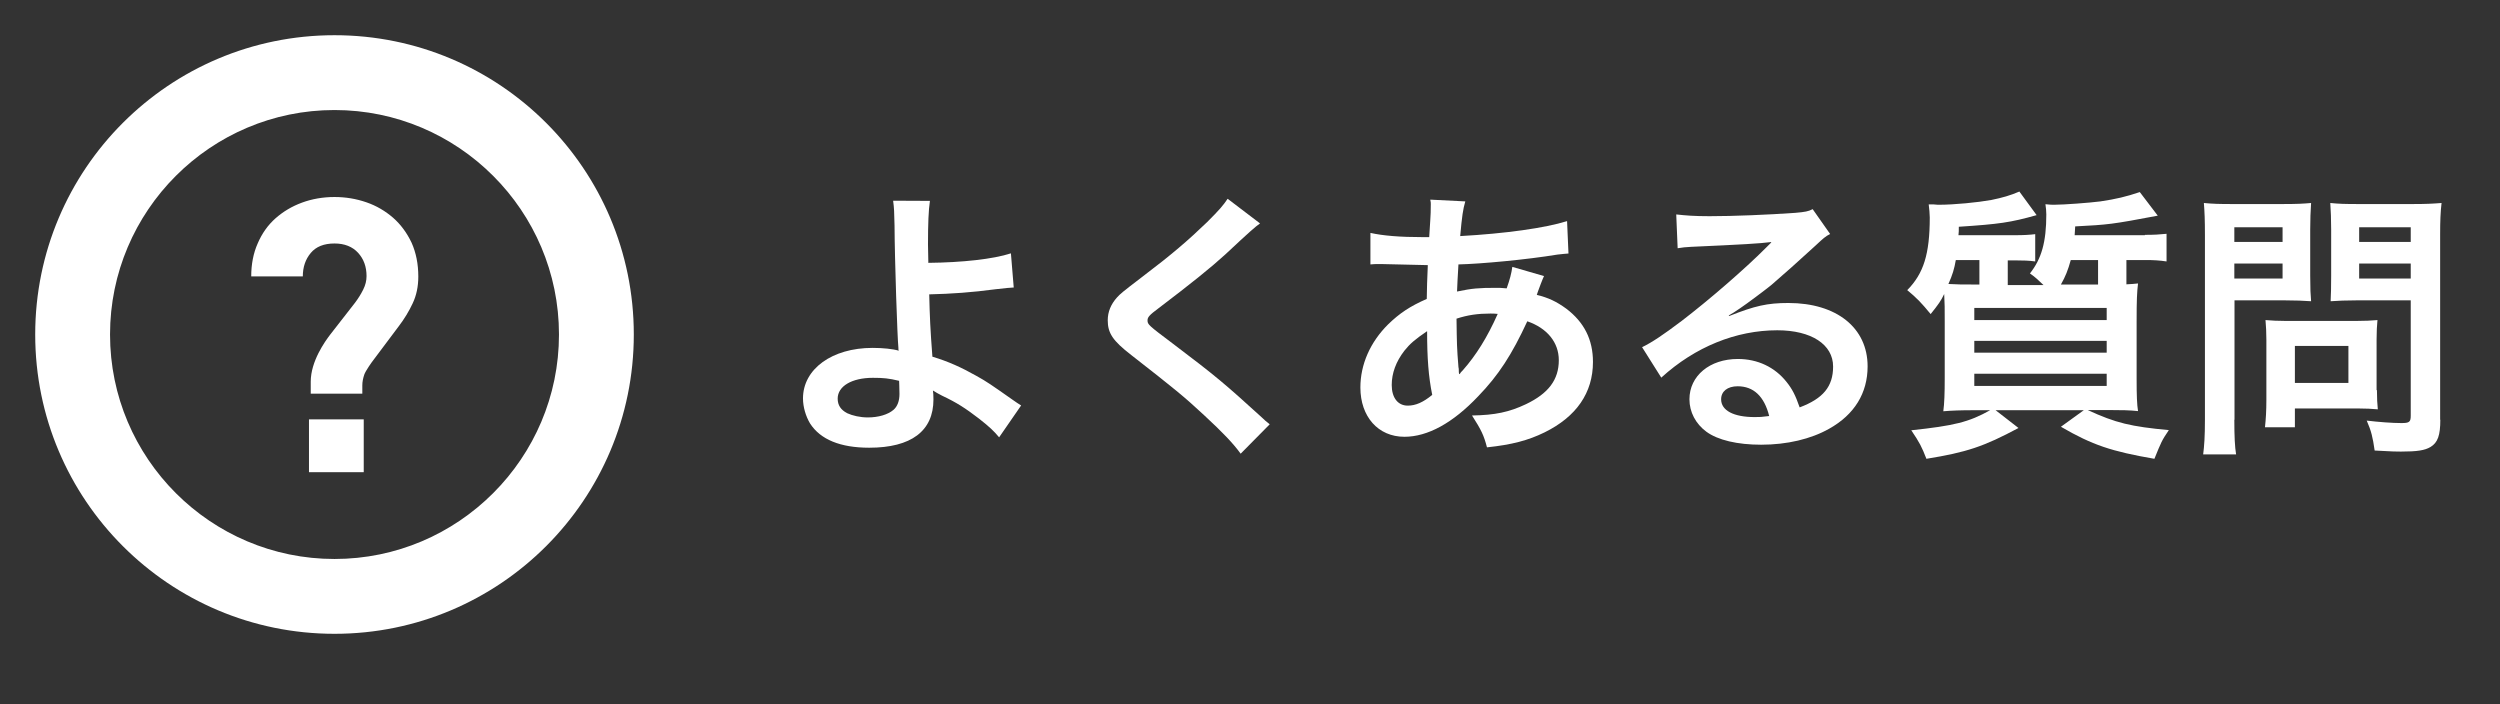 <?xml version="1.0" encoding="utf-8"?>
<!-- Generator: Adobe Illustrator 26.2.1, SVG Export Plug-In . SVG Version: 6.00 Build 0)  -->
<svg version="1.1" xmlns="http://www.w3.org/2000/svg" xmlns:xlink="http://www.w3.org/1999/xlink" x="0px" y="0px"
	 viewBox="0 0 142 40" enable-background="new 0 0 142 40" xml:space="preserve">
<rect x="0" y="0" width="142" height="40" fill="#333333" stroke="none"/>
<g id="レイヤー_1">
</g>
<g id="テキスト">
	<g>
		<g>
			<path fill="#FFFFFF" d="M52.82,11.41c-0.08,0.53-0.11,1.31-0.11,2.48c0,0.22,0,0.27,0.02,1.04c1.92-0.02,3.68-0.21,4.69-0.54
				l0.16,1.94c-0.32,0.02-0.32,0.02-1.04,0.1c-1.34,0.18-2.5,0.26-3.76,0.29c0.03,1.25,0.06,1.97,0.18,3.54
				c0.9,0.27,1.65,0.61,2.5,1.09c0.58,0.32,0.85,0.51,2.06,1.36c0.21,0.14,0.29,0.21,0.48,0.32l-1.25,1.81
				c-0.29-0.35-0.54-0.59-1.14-1.06c-0.77-0.59-1.26-0.91-2.11-1.31c-0.21-0.11-0.34-0.18-0.51-0.29c0.02,0.13,0.03,0.27,0.03,0.51
				c0,1.79-1.26,2.74-3.65,2.74c-1.63,0-2.77-0.46-3.36-1.38c-0.24-0.4-0.4-0.93-0.4-1.42c0-1.67,1.65-2.87,3.95-2.87
				c0.59,0,1.17,0.06,1.49,0.16c-0.02-0.05-0.02-0.05-0.02-0.16c-0.06-0.58-0.21-4.95-0.22-6.95c-0.02-0.8-0.02-0.96-0.08-1.41
				L52.82,11.41z M49.58,21.46c-1.2,0-2,0.48-2,1.18c0,0.38,0.18,0.64,0.54,0.83c0.3,0.14,0.74,0.24,1.17,0.24
				c0.61,0,1.14-0.16,1.46-0.43c0.22-0.19,0.34-0.5,0.34-0.9c0-0.29-0.02-0.74-0.02-0.75C50.48,21.49,50.19,21.46,49.58,21.46z"/>
			<path fill="#FFFFFF" d="M71.57,12.69c-0.27,0.19-0.58,0.46-1.97,1.76c-0.82,0.75-1.94,1.65-3.81,3.07
				c-0.5,0.37-0.61,0.5-0.61,0.67c0,0.24,0.03,0.27,1.44,1.33c2.5,1.89,2.96,2.29,5.04,4.18c0.16,0.16,0.26,0.24,0.46,0.4
				l-1.65,1.67c-0.42-0.58-0.99-1.18-2.08-2.19c-1.14-1.06-1.67-1.49-4.13-3.41c-1.06-0.82-1.34-1.25-1.34-1.98
				c0-0.48,0.18-0.91,0.53-1.3c0.21-0.22,0.22-0.24,1.41-1.15c1.73-1.31,2.62-2.08,3.7-3.12c0.72-0.72,0.9-0.93,1.17-1.33
				L71.57,12.69z"/>
			<path fill="#FFFFFF" d="M87.7,15.68c-0.06,0.13-0.06,0.13-0.19,0.46c-0.16,0.45-0.18,0.46-0.22,0.61
				c0.66,0.16,1.12,0.38,1.67,0.78c1.02,0.77,1.52,1.76,1.52,3.03c0,1.75-0.94,3.11-2.75,4c-0.94,0.46-1.86,0.7-3.27,0.85
				c-0.18-0.69-0.32-0.98-0.85-1.81c1.3-0.02,2.11-0.19,3.06-0.64c1.28-0.61,1.87-1.39,1.87-2.5c0-1.01-0.66-1.82-1.79-2.21
				c-0.88,1.9-1.63,3.06-2.79,4.26c-1.44,1.52-2.87,2.3-4.19,2.3c-1.49,0-2.5-1.14-2.5-2.8c0-1.31,0.56-2.58,1.58-3.59
				c0.64-0.62,1.23-1.02,2.19-1.44c0-0.51,0.03-1.15,0.06-1.92c-0.18,0-1.04-0.02-2.59-0.06c-0.16,0-0.27,0-0.3,0
				c-0.05,0-0.19,0-0.37,0.02v-1.79c0.72,0.16,1.67,0.24,2.99,0.24c0.02,0,0.03,0,0.35,0c0.02-0.32,0.02-0.32,0.06-0.96
				c0.02-0.21,0.03-0.61,0.03-0.91c0-0.06,0-0.13-0.03-0.26l1.99,0.1c-0.13,0.43-0.19,0.85-0.29,1.97c2.56-0.14,4.83-0.46,6.07-0.85
				l0.08,1.84c-0.22,0.02-0.29,0.02-0.62,0.06c-1.76,0.29-4.35,0.53-5.63,0.56c-0.05,0.69-0.06,1.2-0.08,1.54
				c0.86-0.18,1.23-0.21,2.21-0.21c0.19,0,0.32,0,0.61,0.03c0.18-0.51,0.27-0.85,0.32-1.22L87.7,15.68z M79.77,19.92
				c-0.48,0.62-0.72,1.28-0.72,1.95c0,0.72,0.35,1.17,0.91,1.17c0.45,0,0.88-0.19,1.39-0.61c-0.21-1.04-0.29-2.07-0.29-3.62
				C80.37,19.28,80.09,19.52,79.77,19.92z M82.91,21.25c0.06-0.1,0.06-0.1,0.18-0.22c0.75-0.85,1.39-1.87,1.98-3.2
				c-0.18-0.02-0.26-0.02-0.42-0.02c-0.7,0-1.28,0.08-1.92,0.29c0.02,1.47,0.02,1.63,0.11,2.75c0.02,0.1,0.02,0.1,0.02,0.21
				c0,0.08,0,0.1,0.02,0.18L82.91,21.25z"/>
			<path fill="#FFFFFF" d="M98.22,17.95c1.46-0.58,2.16-0.74,3.36-0.74c2.74,0,4.5,1.41,4.5,3.6c0,1.52-0.75,2.74-2.18,3.54
				c-1.04,0.59-2.4,0.91-3.87,0.91c-1.34,0-2.46-0.26-3.11-0.74c-0.61-0.45-0.96-1.12-0.96-1.84c0-1.33,1.15-2.29,2.75-2.29
				c1.12,0,2.1,0.46,2.77,1.31c0.32,0.4,0.5,0.75,0.74,1.44c1.33-0.5,1.9-1.18,1.9-2.32c0-1.25-1.23-2.06-3.17-2.06
				c-2.34,0-4.67,0.94-6.59,2.69l-1.09-1.73c0.56-0.27,1.2-0.7,2.26-1.5c1.49-1.14,3.57-2.93,4.79-4.16
				c0.03-0.03,0.19-0.19,0.29-0.29l-0.02-0.02c-0.61,0.08-1.63,0.14-4.53,0.27c-0.35,0.02-0.46,0.03-0.77,0.08l-0.08-1.92
				c0.54,0.06,1.01,0.1,1.89,0.1c1.36,0,3.31-0.08,4.87-0.19c0.56-0.05,0.74-0.08,0.99-0.21l0.99,1.41
				c-0.27,0.14-0.38,0.24-0.83,0.66c-0.8,0.74-1.97,1.78-2.51,2.24c-0.29,0.24-1.44,1.1-1.76,1.31c-0.4,0.27-0.4,0.27-0.66,0.42
				L98.22,17.95z M98.7,21.94c-0.58,0-0.94,0.29-0.94,0.74c0,0.64,0.72,1.01,1.9,1.01c0.3,0,0.38,0,0.83-0.06
				C100.21,22.51,99.6,21.94,98.7,21.94z"/>
			<path fill="#FFFFFF" d="M121.83,13.34c0.51,0,0.85-0.02,1.23-0.06v1.57c-0.4-0.06-0.72-0.08-1.22-0.08h-1.06v1.38
				c0.34-0.02,0.38-0.02,0.66-0.05c-0.06,0.51-0.08,0.94-0.08,2.16v3.27c0,0.93,0.02,1.46,0.08,1.82c-0.45-0.05-0.94-0.06-1.71-0.06
				h-1.15c1.6,0.74,2.46,0.94,4.61,1.14c-0.4,0.59-0.43,0.67-0.82,1.63c-2.43-0.42-3.52-0.78-5.31-1.82l1.3-0.94h-5.01l1.3,1.01
				c-1.98,1.06-2.95,1.38-5.23,1.75c-0.27-0.69-0.38-0.91-0.86-1.62c2.43-0.26,3.27-0.46,4.48-1.14h-0.93
				c-0.75,0-1.26,0.02-1.73,0.06c0.06-0.45,0.08-1.02,0.08-1.89v-3.22c0-0.77,0-0.99-0.03-1.55c-0.18,0.38-0.32,0.58-0.77,1.14
				c-0.5-0.61-0.77-0.9-1.33-1.36c0.93-0.94,1.28-2.05,1.28-4.13c0-0.14-0.03-0.56-0.06-0.74h0.27c0.16,0.02,0.29,0.02,0.32,0.02
				c0.85,0,2.19-0.13,2.96-0.27c0.64-0.13,1.09-0.26,1.6-0.48l0.98,1.34c-1.49,0.42-2.13,0.51-4.42,0.66c0,0.24,0,0.3-0.02,0.48
				h3.19c0.51,0,0.86-0.02,1.17-0.06v1.55c-0.35-0.05-0.69-0.06-1.14-0.06h-0.42v1.22c0,0.06,0,0.1,0,0.18h2.03
				c-0.32-0.3-0.43-0.42-0.77-0.66c0.66-0.83,0.93-1.79,0.93-3.35c0-0.22-0.02-0.35-0.05-0.58c0.26,0.03,0.37,0.03,0.5,0.03
				c0.53,0,2-0.11,2.62-0.19c0.88-0.13,1.47-0.27,2.24-0.53l1.02,1.34c-2.64,0.5-2.8,0.51-4.69,0.61c-0.02,0.24-0.02,0.37-0.03,0.5
				H121.83z M112.43,16.16c0-0.1,0-0.11,0-0.16v-1.23h-1.34c-0.08,0.48-0.19,0.85-0.42,1.36c0.53,0.03,0.8,0.03,1.38,0.03H112.43z
				 M112.14,18.18h7.52v-0.69h-7.52V18.18z M112.14,20.03h7.52v-0.67h-7.52V20.03z M112.14,21.92h7.52v-0.69h-7.52V21.92z
				 M117.62,14.77c-0.16,0.58-0.3,0.93-0.56,1.39h2.11v-1.39H117.62z"/>
			<path fill="#FFFFFF" d="M126.91,23.84c0,0.96,0.03,1.55,0.1,1.97h-1.87c0.06-0.48,0.1-0.99,0.1-1.98V13.34
				c0-0.85-0.02-1.3-0.06-1.81c0.5,0.05,0.87,0.06,1.63,0.06h2.83c0.83,0,1.2-0.02,1.63-0.06c-0.03,0.51-0.05,0.88-0.05,1.5v2.64
				c0,0.72,0.02,1.09,0.05,1.44c-0.38-0.03-0.94-0.05-1.47-0.05h-2.88V23.84z M126.91,13.74h2.74v-0.83h-2.74V13.74z M126.91,15.82
				h2.74v-0.85h-2.74V15.82z M135.01,22.16c0,0.46,0.02,0.78,0.05,1.09c-0.34-0.03-0.67-0.05-1.14-0.05h-3.57v1.07h-1.7
				c0.05-0.45,0.08-0.94,0.08-1.55V19.3c0-0.43-0.02-0.78-0.05-1.12c0.35,0.03,0.72,0.05,1.18,0.05h3.95c0.5,0,0.9-0.02,1.23-0.05
				c-0.03,0.32-0.05,0.64-0.05,1.1V22.16z M130.35,21.75h3.04v-2.1h-3.04V21.75z M138.61,23.84c0,0.88-0.14,1.3-0.56,1.55
				c-0.32,0.19-0.75,0.26-1.68,0.26c-0.26,0-0.43,0-1.49-0.06c-0.11-0.77-0.19-1.1-0.45-1.7c0.67,0.08,1.44,0.14,1.97,0.14
				c0.45,0,0.53-0.06,0.53-0.42v-6.55h-3.09c-0.53,0-1.1,0.02-1.46,0.05c0.02-0.43,0.03-0.75,0.03-1.44v-2.64
				c0-0.61-0.02-1.04-0.05-1.5c0.48,0.05,0.83,0.06,1.63,0.06h3.04c0.77,0,1.15-0.02,1.65-0.06c-0.06,0.53-0.08,1.01-0.08,1.79
				V23.84z M134,13.74h2.93v-0.83H134V13.74z M134,15.82h2.93v-0.85H134V15.82z"/>
		</g>
		<g>
			<path fill="#FFFFFF" d="M22.33,12.37c-0.44-0.38-0.94-0.68-1.52-0.88c-0.58-0.2-1.18-0.3-1.81-0.3c-0.66,0-1.28,0.11-1.85,0.32
				c-0.57,0.21-1.07,0.51-1.5,0.89c-0.43,0.38-0.77,0.86-1.01,1.42c-0.25,0.56-0.37,1.19-0.37,1.88h2.93c0-0.53,0.15-0.97,0.45-1.33
				c0.3-0.36,0.75-0.54,1.35-0.54c0.57,0,1.02,0.18,1.34,0.53c0.32,0.35,0.48,0.79,0.48,1.32c0,0.26-0.06,0.51-0.19,0.77
				c-0.13,0.26-0.28,0.5-0.46,0.74l-1.41,1.81c-0.3,0.39-1.11,1.52-1.11,2.68v0.68h2.93v-0.47c0-0.2,0.04-0.4,0.11-0.61
				c0.07-0.21,0.43-0.72,0.55-0.87l1.41-1.88c0.32-0.42,0.58-0.85,0.79-1.3c0.21-0.44,0.32-0.95,0.32-1.52
				c0-0.72-0.13-1.36-0.38-1.92C23.11,13.22,22.76,12.75,22.33,12.37z"/>
			<rect x="17.55" y="23.82" fill="#FFFFFF" width="3.11" height="3"/>
			<path fill="#FFFFFF" d="M19,2C9.61,2,2,9.61,2,19s7.61,17,17,17c9.39,0,17-7.61,17-17S28.39,2,19,2z M19,31.75
				c-7.03,0-12.75-5.72-12.75-12.75S11.97,6.25,19,6.25c7.03,0,12.75,5.72,12.75,12.75S26.03,31.75,19,31.75z"/>
		</g>
	</g>
	<g>
	</g>
	<g>
	</g>
	<g>
	</g>
	<g>
	</g>
	<g>
	</g>
	<g>
	</g>
	<g>
	</g>
	<g>
	</g>
	<g>
	</g>
	<g>
	</g>
	<g>
	</g>
	<g>
	</g>
	<g>
	</g>
	<g>
	</g>
	<g>
	</g>
</g>
</svg>
